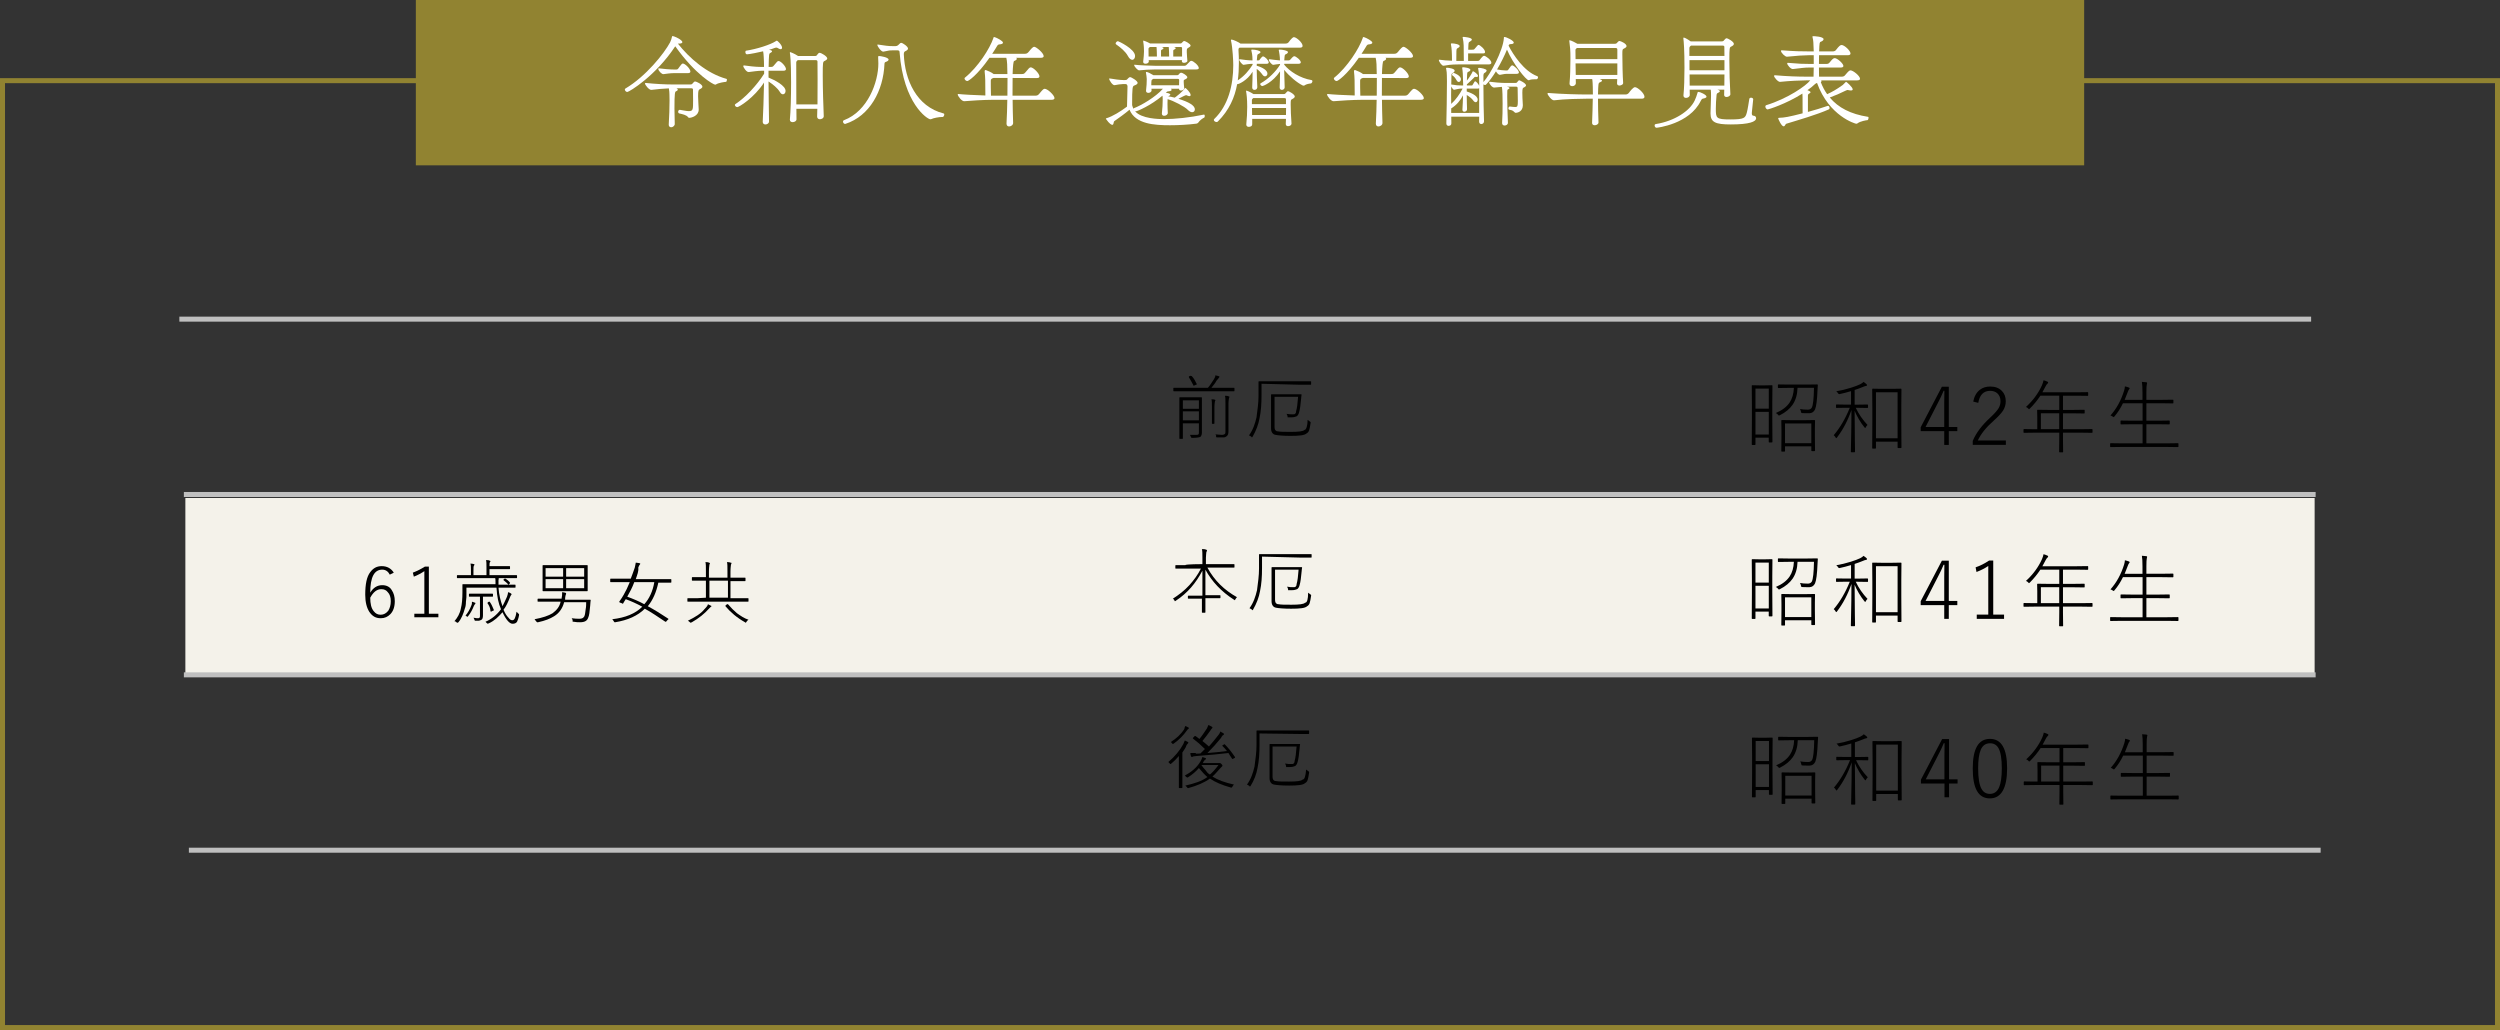 <?xml version="1.0" encoding="UTF-8"?>
<svg id="_レイヤー_1" data-name="レイヤー 1" xmlns="http://www.w3.org/2000/svg" viewBox="0 0 499 205.6">
  <rect x="0" y="0" width="499" height="205.6" fill="#333333" stroke="none"/>
  <defs>
    <style>
      .cls-1 {
        fill: #fff;
      }

      .cls-2 {
        fill: none;
        stroke: #918331;
        stroke-miterlimit: 10;
      }

      .cls-3 {
        isolation: isolate;
      }

      .cls-4 {
        fill: #bfbfbf;
      }

      .cls-5 {
        fill: #f4f2ea;
      }

      .cls-6 {
        fill: #918331;
      }
    </style>
  </defs>
  <rect class="cls-5" x="37" y="99.4" width="425" height="35"/>
  <g>
    <path d="M350.39,87.37v1.34c0,.07-.04.11-.11.11h-.52c-.07,0-.11-.04-.11-.11l.03-4.99v-2.95l-.03-3.77c0-.07.04-.11.11-.11l1.36.03h1.19l1.36-.03c.07,0,.11.04.11.11l-.03,3.28v3.16l.03,4.76c0,.07-.04.11-.11.11h-.52c-.07,0-.11-.04-.11-.11v-.84h-2.66ZM350.39,81.57h2.66v-4h-2.66v4ZM350.39,82.21v4.52h2.66v-4.52h-2.66ZM358.05,77.42h-.99l-2.08.03c-.07,0-.11-.04-.11-.11v-.5c0-.07.04-.11.11-.11l2.08.03h3.54l2.12-.03c.08,0,.12.04.12.12-.02.22-.04.54-.06.95-.08,2.06-.25,3.36-.5,3.92-.23.48-.6.74-1.09.76-.23,0-.44,0-.62,0-.31,0-.58,0-.8-.02-.13-.01-.21-.03-.23-.06-.02-.03-.04-.1-.07-.23-.04-.21-.1-.39-.2-.53.47.09,1,.13,1.6.13.34,0,.6-.14.77-.41.25-.48.39-1.8.43-3.95h-3.28c-.04,1.35-.37,2.47-.99,3.38-.57.82-1.41,1.52-2.52,2.08-.1.05-.17.08-.2.08-.04,0-.1-.06-.19-.17-.12-.15-.27-.26-.44-.34,1.28-.54,2.2-1.25,2.77-2.11.51-.77.79-1.74.84-2.91ZM356.29,89.1v.93c0,.07-.04.11-.11.11h-.52c-.07,0-.11-.04-.11-.11l.03-2.85v-1.38l-.03-1.84c0-.08.04-.12.11-.12l1.94.03h2.64l1.92-.03c.08,0,.12.04.12.12l-.03,1.63v1.52l.03,2.81c0,.08-.04.12-.12.12h-.5c-.08,0-.12-.04-.12-.12v-.83h-5.25ZM356.29,88.46h5.25v-3.94h-5.25v3.94Z"/>
    <path d="M370.18,81.85c0,1.85.02,3.85.05,5.98,0,.5.02,1.1.03,1.79,0,.33,0,.51,0,.54,0,.07-.04.11-.11.11h-.61c-.07,0-.11-.04-.11-.11,0,0,0-.45.03-1.33.06-2.56.09-4.89.09-6.99-.72,2.08-1.68,3.91-2.88,5.48-.07.09-.12.13-.16.13-.04,0-.08-.05-.13-.15-.11-.19-.23-.34-.37-.43,1.28-1.51,2.35-3.34,3.21-5.48h-.77l-1.89.03c-.06,0-.09-.04-.09-.12v-.46c0-.07.03-.11.09-.11l1.89.03h1.02v-2.69c-.82.25-1.57.44-2.23.58-.08.02-.14.02-.16.02-.06,0-.13-.07-.22-.2-.08-.13-.19-.25-.34-.37.93-.15,1.9-.39,2.91-.7.77-.24,1.38-.47,1.86-.7.3-.16.53-.31.67-.47.22.14.41.29.58.44.08.07.12.14.12.22s-.08.13-.23.15c-.12.01-.34.08-.65.22-.47.19-1,.39-1.59.58v2.93h.67l1.89-.03c.07,0,.11.04.11.11v.46c0,.08-.04.12-.11.12l-1.89-.03h-.45c.6,1.27,1.39,2.41,2.35,3.42-.15.13-.26.28-.34.45-.05.11-.09.16-.12.16s-.08-.04-.15-.12c-.8-.99-1.48-2.14-2.03-3.45ZM374.44,88.15v1.28c0,.07-.04.11-.11.11h-.53c-.07,0-.11-.04-.11-.11l.03-5.02v-2.95l-.03-3.77c0-.07.04-.11.11-.11l1.76.03h2.09l1.77-.03c.07,0,.11.04.11.11l-.03,3.38v3.28l.03,4.96c0,.08-.04.12-.11.12h-.55c-.07,0-.11-.04-.11-.12v-1.16h-4.32ZM374.44,87.48h4.32v-9.19h-4.32v9.19Z"/>
    <path d="M388.98,77.19v8.04h1.7v.83h-1.7v2.75h-.91v-2.75h-4.7v-.78l4.23-8.09h1.39ZM388.07,85.23v-4.79c0-.32.01-1.13.03-2.43h-.16c-.32.79-.67,1.53-1.05,2.24l-2.55,4.98h3.73Z"/>
    <path d="M393.85,80.17c.21-1.05.65-1.84,1.32-2.36.56-.44,1.25-.66,2.08-.66.98,0,1.75.29,2.33.88.52.53.77,1.21.77,2.06,0,.68-.18,1.31-.55,1.88-.35.53-.97,1.2-1.86,2-1.5,1.32-2.56,2.64-3.17,3.95h5.6v.88h-6.61v-.79c.66-1.58,1.82-3.13,3.46-4.63.88-.82,1.45-1.47,1.73-1.95.23-.41.35-.86.35-1.35,0-.68-.22-1.21-.65-1.59-.37-.32-.84-.48-1.41-.48-1.31,0-2.1.8-2.38,2.4l-1.01-.26Z"/>
    <path d="M411.77,78.98v2.84h2l2.24-.03c.06,0,.09.04.09.11v.52c0,.07-.03.11-.09.11l-2.24-.03h-2v3.17h3.66l2.12-.03c.08,0,.12.04.12.11v.53c0,.07-.04.11-.12.11l-2.12-.03h-3.66v1.16l.03,2.66c0,.07-.03.1-.09.1h-.59c-.08,0-.12-.03-.12-.1l.03-2.66v-1.16h-4.91l-2.12.03c-.07,0-.11-.04-.11-.11v-.53c0-.07.04-.11.11-.11l2.12.03h.52v-2.39l-.03-1.38c0-.07.04-.11.11-.11l2.26.03h2.05v-2.84h-3.77c-.6.91-1.3,1.77-2.09,2.56-.09.09-.15.14-.18.14-.03,0-.08-.05-.17-.16-.13-.13-.28-.23-.44-.29,1.41-1.29,2.47-2.73,3.19-4.32.16-.38.27-.71.32-1.01.24.06.51.15.8.29.08.03.12.08.12.17,0,.06-.04.13-.12.2-.12.09-.26.28-.41.58-.18.37-.39.76-.62,1.16h6.79l2.24-.03c.07,0,.11.04.11.11v.52c0,.07-.04.11-.11.11l-2.24-.03h-2.67ZM411.02,85.66v-3.17h-3.66v3.17h3.66Z"/>
    <path d="M424.04,79.82h3.6v-1.48c0-.98-.04-1.69-.12-2.12.29.02.58.04.89.08.1.02.16.07.16.13,0,.01-.02.1-.06.27-.06.23-.09.76-.09,1.59v1.52h3.02l2.26-.03c.07,0,.11.04.11.11v.52c0,.07-.04.11-.11.11l-2.26-.03h-3.02v3.48h2.29l2.26-.03c.07,0,.11.04.11.11v.55c0,.07-.04.11-.11.11l-2.26-.03h-2.29v3.81h4.14l2.15-.03c.07,0,.11.04.11.11v.56c0,.07-.04.11-.11.11l-2.15-.03h-9.13l-2.14.03c-.07,0-.11-.04-.11-.11v-.56c0-.07.04-.11.11-.11l2.14.03h4.23v-3.81h-2.03l-2.26.03c-.07,0-.11-.04-.11-.11v-.55c0-.07.04-.11.11-.11l2.26.03h2.03v-3.48h-3.92c-.46.96-1.02,1.84-1.7,2.64-.07.09-.13.13-.16.13-.03,0-.1-.04-.2-.12-.14-.1-.28-.17-.43-.21,1.2-1.34,2.11-2.99,2.72-4.95.1-.35.16-.64.16-.86.3.06.56.14.79.23.1.04.16.09.16.16,0,.05-.04.12-.12.21-.07.07-.15.23-.24.48-.28.72-.49,1.26-.64,1.62Z"/>
  </g>
  <g class="cls-3">
    <path d="M350.39,122.09v1.34c0,.07-.04.11-.11.11h-.52c-.07,0-.11-.04-.11-.11l.03-4.99v-2.95l-.03-3.77c0-.07.04-.11.11-.11l1.36.03h1.19l1.36-.03c.07,0,.11.04.11.11l-.03,3.28v3.16l.03,4.76c0,.07-.04.11-.11.11h-.52c-.07,0-.11-.04-.11-.11v-.84h-2.66ZM350.39,116.29h2.66v-4h-2.66v4ZM350.39,116.93v4.52h2.66v-4.52h-2.66ZM358.05,112.14h-.99l-2.08.03c-.07,0-.11-.04-.11-.11v-.5c0-.07.04-.11.11-.11l2.08.03h3.54l2.12-.03c.08,0,.12.04.12.12-.02.22-.04.54-.06.95-.08,2.06-.25,3.36-.5,3.92-.23.48-.6.74-1.09.76-.23,0-.44,0-.62,0-.31,0-.58,0-.8-.02-.13-.01-.21-.03-.23-.06-.02-.03-.04-.1-.07-.23-.04-.21-.1-.39-.2-.53.47.09,1,.13,1.6.13.34,0,.6-.14.77-.41.25-.48.39-1.8.43-3.95h-3.28c-.04,1.35-.37,2.47-.99,3.38-.57.82-1.41,1.52-2.52,2.08-.1.05-.17.08-.2.08-.04,0-.1-.06-.19-.17-.12-.15-.27-.26-.44-.34,1.28-.54,2.2-1.25,2.77-2.11.51-.77.79-1.74.84-2.91ZM356.29,123.82v.93c0,.07-.04.11-.11.11h-.52c-.07,0-.11-.04-.11-.11l.03-2.85v-1.38l-.03-1.84c0-.08.04-.12.11-.12l1.94.03h2.64l1.92-.03c.08,0,.12.04.12.12l-.03,1.63v1.52l.03,2.81c0,.08-.04.12-.12.12h-.5c-.08,0-.12-.04-.12-.12v-.83h-5.25ZM356.29,123.17h5.25v-3.94h-5.25v3.94Z"/>
    <path d="M370.18,116.57c0,1.85.02,3.85.05,5.98,0,.5.02,1.1.03,1.79,0,.33,0,.51,0,.54,0,.07-.04.11-.11.11h-.61c-.07,0-.11-.04-.11-.11,0,0,0-.45.03-1.33.06-2.56.09-4.89.09-6.99-.72,2.08-1.68,3.91-2.88,5.48-.07.09-.12.13-.16.13-.04,0-.08-.05-.13-.15-.11-.19-.23-.34-.37-.43,1.28-1.51,2.35-3.34,3.21-5.48h-.77l-1.89.03c-.06,0-.09-.04-.09-.12v-.46c0-.07.03-.11.09-.11l1.89.03h1.02v-2.69c-.82.25-1.57.44-2.23.58-.08.02-.14.02-.16.02-.06,0-.13-.07-.22-.2-.08-.13-.19-.25-.34-.37.93-.15,1.9-.39,2.91-.7.77-.24,1.38-.47,1.86-.7.3-.16.53-.31.67-.47.22.14.41.29.58.44.08.07.12.14.12.22s-.08.13-.23.15c-.12.01-.34.08-.65.22-.47.19-1,.39-1.59.58v2.93h.67l1.89-.03c.07,0,.11.04.11.11v.46c0,.08-.04.12-.11.12l-1.89-.03h-.45c.6,1.27,1.39,2.41,2.35,3.42-.15.13-.26.28-.34.45-.05.11-.09.16-.12.16s-.08-.04-.15-.12c-.8-.99-1.48-2.14-2.03-3.45ZM374.44,122.87v1.28c0,.07-.04.11-.11.11h-.53c-.07,0-.11-.04-.11-.11l.03-5.02v-2.95l-.03-3.77c0-.07.04-.11.11-.11l1.76.03h2.09l1.77-.03c.07,0,.11.04.11.11l-.03,3.38v3.28l.03,4.96c0,.08-.04.12-.11.12h-.55c-.07,0-.11-.04-.11-.12v-1.16h-4.32ZM374.44,122.2h4.32v-9.19h-4.32v9.19Z"/>
    <path d="M388.98,111.91v8.04h1.7v.83h-1.7v2.75h-.91v-2.75h-4.7v-.78l4.23-8.09h1.39ZM388.07,119.95v-4.79c0-.32.01-1.13.03-2.43h-.16c-.32.79-.67,1.53-1.05,2.24l-2.55,4.98h3.73Z"/>
    <path d="M397.85,111.89v10.78h2.16v.85h-5.45v-.85h2.3v-9.7c-.68.46-1.46.86-2.35,1.2l-.18-.93c.89-.3,1.79-.75,2.7-1.36h.82Z"/>
    <path d="M411.77,113.7v2.84h2l2.24-.03c.06,0,.09.04.09.11v.52c0,.07-.03.11-.09.11l-2.24-.03h-2v3.17h3.66l2.12-.03c.08,0,.12.04.12.11v.53c0,.07-.04.11-.12.11l-2.12-.03h-3.66v1.16l.03,2.66c0,.07-.03.1-.09.1h-.59c-.08,0-.12-.03-.12-.1l.03-2.66v-1.16h-4.91l-2.12.03c-.07,0-.11-.04-.11-.11v-.53c0-.07.04-.11.11-.11l2.12.03h.52v-2.39l-.03-1.38c0-.07.04-.11.11-.11l2.26.03h2.05v-2.84h-3.77c-.6.91-1.3,1.77-2.09,2.56-.09.09-.15.14-.18.14-.03,0-.08-.05-.17-.16-.13-.13-.28-.23-.44-.29,1.41-1.29,2.47-2.73,3.19-4.32.16-.38.27-.71.32-1.01.24.06.51.15.8.29.08.03.12.08.12.17,0,.06-.04.13-.12.2-.12.09-.26.28-.41.58-.18.37-.39.76-.62,1.16h6.79l2.24-.03c.07,0,.11.04.11.11v.52c0,.07-.04.11-.11.11l-2.24-.03h-2.67ZM411.02,120.38v-3.17h-3.66v3.17h3.66Z"/>
    <path d="M424.04,114.53h3.6v-1.48c0-.98-.04-1.69-.12-2.12.29.02.58.04.89.08.1.02.16.07.16.13,0,.01-.02.1-.06.27-.06.23-.09.76-.09,1.59v1.52h3.02l2.26-.03c.07,0,.11.04.11.11v.52c0,.07-.04.11-.11.11l-2.26-.03h-3.02v3.48h2.29l2.26-.03c.07,0,.11.04.11.11v.55c0,.07-.04.11-.11.11l-2.26-.03h-2.29v3.81h4.14l2.15-.03c.07,0,.11.04.11.11v.56c0,.07-.04.11-.11.11l-2.15-.03h-9.13l-2.14.03c-.07,0-.11-.04-.11-.11v-.56c0-.07.04-.11.11-.11l2.14.03h4.23v-3.81h-2.03l-2.26.03c-.07,0-.11-.04-.11-.11v-.55c0-.07.04-.11.11-.11l2.26.03h2.03v-3.48h-3.92c-.46.96-1.02,1.84-1.7,2.64-.07.09-.13.13-.16.13-.03,0-.1-.04-.2-.12-.14-.1-.28-.17-.43-.21,1.2-1.34,2.11-2.99,2.72-4.95.1-.35.16-.64.16-.86.3.06.56.14.79.23.1.04.16.09.16.16,0,.05-.04.12-.12.21-.07.07-.15.23-.24.48-.28.72-.49,1.26-.64,1.62Z"/>
  </g>
  <g id="_長方形_25_のコピー" data-name="長方形 25 のコピー">
    <rect class="cls-2" x=".5" y="16.1" width="498" height="189"/>
  </g>
  <g id="_長方形_26_のコピー_2" data-name="長方形 26 のコピー 2">
    <rect class="cls-6" x="83" width="333" height="33"/>
  </g>
  <g class="cls-3">
    <path class="cls-1" d="M135.3,8.7c2.26,2.86,5.76,5.96,9.7,7.04.08.02.1.1.1.18,0,.18-.1.42-.2.42-.2,0-1.48.18-1.96.5-.06.04-.12.06-.2.06-.32,0-3.9-1.96-7.96-7.66-3.88,5.9-9.2,9.12-9.58,9.12-.24,0-.48-.28-.48-.48,0-.08.02-.16.1-.2,4.1-2.42,7.76-7.02,8.94-9.24.16-.3.3-.78.36-1.06.02-.12.04-.18.1-.18.36,0,1.98.74,1.98,1.22,0,.16-.22.28-.62.28h-.28ZM139.46,21.88c0,1.24-1.44,1.64-1.88,1.64-.08,0-.16-.02-.24-.12-.28-.44-1.14-.62-1.76-.76-.14-.04-.22-.18-.22-.32,0-.2.12-.4.32-.4h.02c.68.1,1.32.26,1.78.26.86,0,.86-.32.86-2.14,0-.76,0-1.58-.02-2.14,0-.14-.04-.28-.34-.28h-2.98c.2.06.28.16.28.28s-.12.24-.34.32c-.22.1-.32.3-.32,3.48,0,.9.02,1.92.06,3.04.02.3-.32.66-.72.66-.26,0-.48-.16-.48-.5v-.04c.1-1.68.16-3.38.16-4.78,0-.44-.02-.86-.02-1.24,0-.42-.04-.72-.1-1.08,0-.04-.02-.08-.02-.12-1.1.04-2.34.16-3.48.3-.48.06-1.28-1.02-1.28-1.26,0-.08.04-.12.12-.12h.04c1.94.2,3.9.3,5.32.3h3.58c.38,0,.36-.14.58-.36.14-.12.22-.24.36-.24.26,0,1.46.58,1.46,1.04,0,.18-.16.34-.54.52-.22.14-.32.2-.32,1.42,0,.84.1,1.86.12,2.58v.06ZM134.48,14.6c-.62,0-1.44.12-2.06.2-.34.04-1.02-.68-1.02-1.04,0-.08.02-.12.1-.12h.04c.68.1,2.18.24,3.08.24h.3c.34,0,.36-.08.52-.28.16-.2.46-.66.6-.78.1-.1.18-.14.26-.14.42,0,1.5,1.02,1.5,1.6,0,.18-.12.32-.5.32h-2.82Z"/>
    <path class="cls-1" d="M152.24,24.28c.08-1.68.22-4.84.26-7.8-1.98,3.06-5,4.9-5.34,4.9-.24,0-.48-.24-.48-.42,0-.08.04-.14.1-.18,1.98-1.28,4.3-3.78,5.74-6.06v-.6h-.46c-.68,0-1.88.16-2.6.26-.46.06-1.1-.94-1.1-1.18,0-.1.04-.14.12-.14h.04c.78.12,2.34.3,3.32.3h.66c0-.74-.02-1.42-.06-1.98-.02-.48-.06-.86-.12-1.14-.64.16-2.76.6-3.22.6-.22,0-.32-.24-.32-.44,0-.14.04-.26.12-.28,2.14-.32,4.9-1.2,5.98-1.92.08-.06.14-.1.18-.1.1,0,1.04.86,1.04,1.42,0,.18-.1.3-.3.3-.12,0-.28-.06-.48-.18-.14-.1-.24-.14-.36-.14-.1,0-.2.02-.36.08-.3.12-.66.24-1.1.36.06,0,.12.02.18.04.3.06.42.16.42.26,0,.12-.16.24-.36.34-.24.14-.26.18-.32,2.78h.42c.36,0,.44-.06.62-.28.64-.78.74-.9.94-.9.48,0,1.48,1.1,1.48,1.6,0,.2-.14.34-.52.34h-2.96v1.36c1.3.52,3.4,1.62,3.4,2.68,0,.38-.24.66-.52.66-.2,0-.42-.12-.6-.44-.54-.86-1.38-1.52-2.28-2.12,0,2.6.08,5.3.1,7.98,0,.38-.38.6-.72.6-.28,0-.54-.16-.54-.52v-.04ZM163.1,23.24c.02-.3.04-.84.04-1.52h-4.18c0,.72,0,1.42.02,2.1,0,.34-.4.56-.76.56-.3,0-.56-.14-.56-.48v-.04c.16-1.54.24-4.6.24-7.38,0-4.52-.2-5.74-.24-5.9v-.08c0-.06.02-.1.08-.1.02,0,.78.26,1.56.78h3.36c.34,0,.34-.1.56-.38.1-.12.2-.26.36-.26.36,0,1.54.72,1.54,1.12,0,.16-.14.32-.52.5-.36.16-.38.28-.38,2.9s.12,6.26.2,8.1c.02.46-.48.64-.76.64-.3,0-.56-.16-.56-.52v-.04ZM163.17,20.84c.02-1.5.02-3.38.02-5s0-3.02-.02-3.52c0-.14-.04-.32-.34-.32h-3.6s-.06.06-.08.08c-.14.1-.22.22-.22.36,0,2.62,0,5.6.02,8.4h4.22Z"/>
    <path class="cls-1" d="M202.12,19.92c.02,1.54.04,3.08.1,4.6.02.42-.42.72-.8.72-.28,0-.52-.16-.52-.56v-.04c.08-1.52.14-3.14.16-4.72h-2.92c-1.62,0-4.68.18-5.64.28-.52.08-1.34-1.04-1.34-1.34,0-.06.04-.1.12-.1h.02c.78.1,3.34.24,5.38.3,0-2.96-.02-3.66-.14-4.74v-.12c0-.12.04-.22.16-.22.08,0,.16.02.26.08.28.1.88.34,1.38.72h2.74c0-1.48-.06-2.7-.2-3.16l-.02-.08h-3.36c-2.48,3.54-4.2,4.64-4.42,4.64-.26,0-.56-.28-.56-.52,0-.06.02-.12.08-.16,2.62-2.12,4.98-5.82,5.68-7.9.02-.14.04-.2.14-.2.04,0,.08,0,.14.02.46.14,1.64.76,1.64,1.1,0,.2-.3.32-.72.34-.24.02-.36.14-.48.36-.26.44-.58.96-.96,1.52h6.46c.44,0,.58-.12.8-.36.56-.68.86-1.04,1.14-1.04.38,0,1.88,1.24,1.88,1.86,0,.2-.16.34-.6.34h-4.9c.1.06.14.12.14.2,0,.16-.22.32-.54.44q-.22.12-.3,2.6h1.84c.4,0,.5-.1.7-.32.66-.8.84-1.02,1.08-1.02.52,0,1.74,1.24,1.74,1.8,0,.2-.14.34-.52.34l-4.84-.02c-.02,1.16-.02,2.34-.02,3.54h4.48c.46,0,.6-.1.82-.34.68-.82.88-1.04,1.12-1.04.58,0,1.96,1.3,1.96,1.86,0,.2-.18.34-.62.34h-7.74ZM201.08,19.1c.02-1.22.02-2.4.02-3.54h-2.8c-.36.1-.54.26-.54.52,0,.98,0,1.76.04,3.02h3.28Z"/>
    <path class="cls-1" d="M240.33,22.88c.1,0,.14.12.14.26,0,.16-.04.3-.12.34-.24.1-.88.52-1.2,1.02-.06.08-.22.16-.34.18-1.68.22-3.62.32-5.28.32-3.1,0-6.9-.22-8.08-3.1-.9.78-2.18,1.68-3.06,2.3-.14.12-.06.72-.38.72-.16,0-.58-.2-1.22-1.12-.04-.04-.06-.08-.06-.12s.04-.06.12-.08c1.18-.34,2.86-1.38,4.1-2.32.02-.92.1-3.24.1-4.04-.02-.26-.12-.46-.4-.46h-.46c-.38,0-1.28.12-1.7.22-.4.1-1.1-.98-1.1-1.26,0-.06.02-.08.08-.08h.02c.8.16,2.16.32,2.7.32h.4c.38,0,.36-.14.58-.34.1-.1.24-.24.4-.24.26,0,1.5.74,1.5,1.14,0,.18-.18.36-.68.54-.34.14-.42.32-.42,3.9.06.26.16.52.28.76,0-.08.04-.14.12-.16,1.42-.54,4.28-2.2,5.74-3.86h-2.28l.02.32c0,.32-.34.5-.64.5-.24,0-.46-.12-.46-.38v-.08c.1-.68.14-1.78.14-2.3-.02-.44-.08-.84-.16-1.26v-.08s0-.08.08-.08c.28,0,.96.38,1.42.66h4.68c.32,0,.36-.16.52-.34.1-.12.22-.16.32-.16.32,0,1.24.6,1.24.9,0,.16-.16.3-.42.42-.14.06-.3.12-.3.28v.26c0,.42.06.72.1,1.18v.02c0,.3-.34.5-.64.5-.2,0-.4-.1-.4-.36h-1.62c.1.08.14.16.14.22,0,.14-.16.24-.5.28-.28.02-.36.02-.58.22l-.06.06.58.14c.2.06.3.16.3.26s-.12.2-.32.28l-.08.06c.38.04.82.14,1.28.26.22-.16,1.56-1.14,2.02-1.88.04-.04.06-.06.1-.06.1,0,1.06.92,1.06,1.4,0,.14-.08.24-.26.24-.08,0-.22-.04-.36-.1-.14-.06-.2-.1-.28-.1-.16,0-.72.3-1.54.72,1.98.62,3.28,1.3,3.28,2.12,0,.32-.2.56-.54.56-.24,0-.56-.14-.88-.48-.6-.64-2.96-1.86-4.02-2.12,0,.26-.02.56-.02.9,0,.58.02,1.22.06,1.82.02.34-.36.6-.72.6-.24,0-.46-.12-.46-.44v-.06c.12-1.02.16-1.9.16-2.6v-.38c0-.2-.02-.36-.04-.54-2.38,2-5.04,3.12-5.32,3.12-.06,0-.12,0-.16-.02,1.28,1.52,4.72,1.58,5.8,1.58,2.14,0,5.12-.3,7.94-.9h.04ZM225.14,11.2c-.48-.92-1.52-1.76-2.36-2.34-.06-.04-.1-.12-.1-.18,0-.2.26-.46.46-.46.1,0,3.42,1.54,3.42,2.96,0,.42-.24.76-.56.76-.26,0-.58-.22-.86-.74ZM230.68,13.86c-.98,0-2.64.1-3.3.18-.28.04-1-.78-1-1.04,0-.06.02-.08.06-.08h.02c.72.1,3.4.22,4.38.22h5.46c.36,0,.46-.1.64-.3.6-.66.7-.7.84-.7.4,0,1.5.94,1.5,1.44,0,.16-.14.28-.5.28h-8.1ZM237,12.16c0,.22-.36.38-.66.38-.24,0-.44-.1-.44-.3v-.02c0-.08,0-.14.02-.22h-6.64l.02.26c0,.3-.34.46-.66.46-.24,0-.46-.1-.46-.36v-.06c.1-.96.16-1.46.16-2.04,0-1.02-.12-1.8-.16-2v-.08s0-.08.06-.08.72.24,1.32.58h6.06c.16,0,.18-.04.28-.14l.22-.22c.1-.1.16-.14.24-.14.2,0,1.28.58,1.28.92,0,.14-.14.28-.48.46-.28.16-.28.22-.28.82s.1,1.36.12,1.76v.02ZM230.92,11.28c0-.32-.02-.76-.02-.96-.02-.36-.02-.68-.06-.94h-1.32s-.06.06-.1.08c-.16.12-.18.18-.18.3,0,.5,0,.98.02,1.52h1.66ZM230.18,15.74l-.12.08c-.16.1-.22.16-.22.28-.04.2-.04.54-.04.92h5.54c.02-.32.02-.66.02-1.02,0-.12-.02-.26-.28-.26h-4.9ZM233.36,11.28c-.02-.32-.02-.76-.02-.96-.02-.36-.02-.68-.06-.94h-1.38c.28.1.34.16.34.24,0,.06-.06.14-.22.24-.16.08-.28.08-.28.3v1.12h1.62ZM235.94,9.58c0-.14-.1-.2-.22-.2h-1.38l.14.06c.1.04.2.1.2.18,0,.06-.06.14-.24.24-.14.08-.26.08-.26.3v1.12h1.76v-1.7Z"/>
    <path class="cls-1" d="M247.42,9.52c-.18.1-.22.2-.22.36v.12c.06.86.08,1.7.08,2.56,0,1.18-.06,2.34-.22,3.48,1.28-.84,2.22-1.94,2.96-3.12v-.18c-.62,0-1.36.12-1.8.2-.2.04-.88-.74-.88-1.04,0-.04.04-.08.1-.08h.02c.6.1,1.76.24,2.54.24,0-1.1-.16-1.68-.18-1.74-.04-.14-.06-.24-.06-.3,0-.1.04-.12.2-.12.68,0,1.64.24,1.64.5,0,.14-.22.3-.46.4-.2.1-.2.14-.28,1.26h.16c.36,0,.34-.04.46-.22.42-.54.54-.58.62-.58.36,0,1.14.8,1.14,1.2,0,.16-.12.28-.48.28h-1.9c0,.12-.02.24-.02.38,1.24.36,2.14.94,2.14,1.58,0,.3-.22.54-.48.54-.16,0-.36-.1-.52-.34-.3-.42-.7-.86-1.14-1.14.02,1.18.06,2.48.12,3.62,0,.02,0,.56-.58.56-.22,0-.44-.14-.44-.48v-.04c.04-1.02.08-2.1.08-3.1-1.12,1.84-2.84,2.48-2.96,2.48-.04,0-.08,0-.12-.02-.48,2.66-1.58,5.2-3.86,7.48-.06.06-.16.1-.26.1-.24,0-.54-.2-.54-.42,0-.06.04-.14.1-.2,2.78-2.68,3.78-6.74,3.78-10.74,0-.8-.12-3.4-.44-4.84-.02-.04-.02-.1-.02-.14,0-.06.02-.12.12-.12.3,0,1.46.54,1.78.8h9c.24,0,.48-.08.64-.3.2-.26.4-.56.6-.72.18-.18.3-.26.44-.26.46,0,1.72,1.08,1.72,1.74,0,.22-.16.36-.56.36h-12.02ZM256.64,24.7l.04-.98h-6.74v1.06c.02.54-.64.54-.68.54-.26,0-.5-.14-.5-.44v-.06c.12-1.2.18-2.38.18-3.48,0-1.66-.12-2.52-.22-3.1v-.06c0-.06.02-.1.06-.1.06,0,.72.24,1.42.7h6c.34,0,.34-.12.56-.34.12-.12.2-.24.34-.24.2,0,1.34.64,1.34,1.06,0,.16-.16.34-.52.52-.26.12-.3.16-.3,1.06,0,.98.06,2.5.16,3.76.04.32-.26.58-.68.58-.24,0-.46-.12-.46-.44v-.04ZM256.68,19.86c0-.14-.02-.28-.3-.28h-6.22l-.06.04c-.14.1-.22.22-.22.34v.82h6.8v-.92ZM249.9,21.56c0,.48,0,.94.02,1.4h6.76c.02-.48.02-.94.02-1.4h-6.8ZM255.42,17.42c.04-1.04.08-2.16.08-3.18-1.5,2.26-3.42,2.94-3.52,2.94-.22,0-.44-.22-.44-.4,0-.06.02-.12.1-.16,1.6-.9,3.02-2.36,3.86-3.7v-.16c-.5.04-.98.12-1.34.18-.3.04-.9-.74-.9-1,0-.08.04-.12.12-.12h.04c.52.08,1.34.18,2.06.24,0-.82-.18-1.74-.18-1.74-.04-.14-.06-.24-.06-.3,0-.1.04-.12.2-.12.52,0,1.64.2,1.64.5,0,.18-.22.34-.46.44-.2.1-.2.12-.28,1.22h.68c.36,0,.42-.04.58-.22.04-.04.48-.62.74-.62.3,0,1.3.76,1.3,1.22,0,.18-.14.3-.56.3h-2.74l-.02.16c1.04,1.32,3.2,2.72,5.44,3.08.14.02.2.1.2.22,0,.2-.18.44-.3.46-.28.02-.96.12-1.3.4-.04.02-.08.04-.14.04-.08,0-.16-.02-.2-.04-1.18-.58-2.72-1.9-3.7-3.12.02,1.12.06,2.36.1,3.44.02.4-.32.56-.56.56-.22,0-.44-.14-.44-.48v-.04Z"/>
    <path class="cls-1" d="M275.84,19.92c.02,1.54.04,3.08.1,4.6.02.42-.42.72-.8.72-.28,0-.52-.16-.52-.56v-.04c.08-1.52.14-3.14.16-4.72h-2.92c-1.62,0-4.68.18-5.64.28-.52.08-1.34-1.04-1.34-1.34,0-.06.04-.1.12-.1h.02c.78.1,3.34.24,5.38.3,0-2.96-.02-3.66-.14-4.74v-.12c0-.12.04-.22.16-.22.08,0,.16.02.26.08.28.1.88.34,1.38.72h2.74c0-1.48-.06-2.7-.2-3.16l-.02-.08h-3.36c-2.48,3.54-4.2,4.64-4.42,4.64-.26,0-.56-.28-.56-.52,0-.06.02-.12.08-.16,2.62-2.12,4.98-5.82,5.68-7.9.02-.14.04-.2.14-.2.04,0,.08,0,.14.02.46.14,1.64.76,1.64,1.1,0,.2-.3.32-.72.34-.24.02-.36.14-.48.36-.26.44-.58.96-.96,1.52h6.46c.44,0,.58-.12.8-.36.56-.68.86-1.04,1.14-1.04.38,0,1.88,1.24,1.88,1.86,0,.2-.16.34-.6.34h-4.9c.1.06.14.12.14.2,0,.16-.22.32-.54.44q-.22.12-.3,2.6h1.84c.4,0,.5-.1.7-.32.66-.8.84-1.02,1.08-1.02.52,0,1.74,1.24,1.74,1.8,0,.2-.14.34-.52.34l-4.84-.02c-.02,1.16-.02,2.34-.02,3.54h4.48c.46,0,.6-.1.82-.34.68-.82.88-1.04,1.12-1.04.58,0,1.96,1.3,1.96,1.86,0,.2-.18.34-.62.34h-7.74ZM274.8,19.1c.02-1.22.02-2.4.02-3.54h-2.8c-.36.1-.54.26-.54.52,0,.98,0,1.76.04,3.02h3.28Z"/>
    <path class="cls-1" d="M291,12.86c-1.34,0-2.04.12-2.86.26-.34.06-.94-.84-.94-1.1,0-.06.02-.1.08-.1h.04c.68.1,1.6.18,2.5.2,0-1.62-.08-2.64-.18-3.04-.02-.14-.04-.24-.04-.3,0-.1.04-.12.22-.12.44,0,1.54.18,1.54.54,0,.14-.2.32-.46.44-.16.08-.2.3-.2.54-.02.48-.02,1.46-.02,1.98h1.5c0-3.28-.02-3.54-.18-4.38-.04-.14-.06-.24-.06-.32s.04-.1.18-.1c.08,0,1.66.12,1.66.54,0,.16-.22.32-.48.46-.16.08-.2.3-.2.56-.02.28-.04.66-.04,1h.78c.32,0,.4-.02.56-.24.5-.62.62-.72.72-.72.26,0,1.3.86,1.3,1.42,0,.18-.1.28-.42.28h-2.96v1.5h1.88c.24,0,.32-.04.42-.18.14-.18.46-.6.6-.7.1-.1.18-.14.28-.14.34,0,1.46.84,1.46,1.38,0,.2-.16.34-.58.34h-6.1ZM306.57,15.82c-.92,0-1.16.08-1.34.18-.04.02-.06.02-.1.02-.52,0-3.16-3.3-4.34-6.12-.44,1.1-1.16,2.58-1.98,3.96.56.1,1.16.2,1.68.2h.28c.24,0,.26-.14.32-.2.34-.5.56-.82.74-.82.32,0,1.34.92,1.34,1.42,0,.16-.12.28-.48.28h-1.9c-.6,0-.82.12-1.4.2h-.02c-.26,0-.6-.38-.78-.7-.64,1.04-1.32,1.98-2,2.66-.04.04-.1.06-.16.06-.12,0-.24-.04-.34-.12,0,2.38.06,6.22.12,7.36v.02c0,.34-.28.54-.54.54-.24,0-.44-.16-.44-.5,0-.22.02-.56.02-.98h-5.58c0,.58.02,1.02.02,1.3.02.54-.52.54-.56.54-.22,0-.44-.14-.44-.48v-.04c.04-1.34.12-5.98.12-8.34,0-.54-.02-.96-.02-1.2,0-.42-.04-.84-.1-1.12-.04-.14-.06-.24-.06-.3,0-.1.04-.12.2-.12.28,0,1.52.16,1.52.58,0,.2-.2.38-.42.48-.16.08-.22.2-.22.42-.02.3-.04,1-.04,1.86.92.16,1.42.2,2.16.2h.22c-.06-2.54-.08-2.66-.18-3.38,0-.04-.02-.08-.02-.1,0-.12.06-.16.18-.16.14,0,1.46.12,1.46.52,0,.14-.14.3-.44.4-.14.04-.2.16-.22.64l-.04,1.1c.44-.54.9-1.26,1.12-1.74.02-.08.06-.12.1-.12.16,0,1,.58,1,.94,0,.12-.12.2-.3.2-.06,0-.12,0-.2-.02h-.06c-.12,0-.18.08-.26.18-.34.34-.86.84-1.34,1.26l-.06.04v.24h.94c.14,0,.18-.06.24-.18.32-.58.4-.66.48-.66.14,0,.58.42.8.9,0-2.16-.06-2.56-.16-3.14-.04-.14-.06-.24-.06-.3,0-.1.04-.14.2-.14.36,0,1.5.22,1.5.52,0,.18-.18.38-.42.5-.16.1-.2.22-.22.44v1.38c1.38-1.56,3.92-6.3,4.08-8.76,0-.16,0-.24.1-.24.46,0,1.88.74,1.88,1.12,0,.2-.26.3-.6.3-.2,0-.32.02-.44.3.88,1.78,3.1,5.14,5.72,6.1.12.04.16.14.16.24,0,.18-.16.38-.32.38h-.1ZM291.72,17.68c-.44,0-.92.12-1.48.24h-.02c-.14,0-.42-.36-.56-.68,0,.52-.02,1.1-.02,1.68s.02,1.22.02,1.82c.92-.82,1.74-2.02,2.28-3.06h-.22ZM295.24,17.6c-.04.06-.14.08-.26.08h-2.22v.58c.62.2,2.18.76,2.18,1.62,0,.3-.16.52-.38.52-.16,0-.34-.1-.52-.36-.24-.36-.78-.78-1.28-1.08.02.98.02,1.98.06,2.84.02.3-.28.5-.54.5-.2,0-.38-.12-.38-.38v-.06c.06-.9.1-1.88.12-2.84-.48.96-1.28,1.96-2.36,2.62v.9h5.58v-4.94ZM290.72,16c-.28-.5-.5-.74-.84-.96-.04-.04-.06-.08-.06-.12,0-.16.18-.38.32-.38.04,0,1.46.5,1.46,1.28,0,.3-.2.54-.42.54-.16,0-.32-.1-.46-.36ZM299.82,24.52c.08-1.16.1-2.54.1-3.84,0-1.04-.02-2.78-.14-3.32v-.02l-1.54.14c-.38.04-1-.74-1-1.04,0-.08.02-.12.1-.12h.04c.66.1,2.24.24,3.16.24h1.92c.34,0,.32-.14.52-.34.1-.12.16-.2.26-.2s1.36.6,1.36,1.02c0,.14-.14.28-.46.44-.18.08-.28.14-.28,1.04,0,.64.04,1.48.08,2.12.02.12.02.22.02.36,0,1.26-1.04,1.52-1.44,1.52-.06,0-.12-.02-.2-.1-.28-.24-.32-.4-1.06-.52-.12-.02-.18-.12-.18-.24,0-.2.12-.4.26-.4h.02c.5.06.84.1,1.06.1.48,0,.54-.16.54-1.2,0-.78-.04-1.92-.04-2.6-.02-.12-.04-.26-.3-.26h-1.86c.48.1.54.22.54.28,0,.08-.12.16-.26.24-.18.1-.18.16-.18.3-.02.32-.02.7-.02,1.14,0,1.62.08,3.88.14,5.22.02.34-.3.58-.66.58-.26,0-.5-.16-.5-.48v-.06Z"/>
    <path class="cls-1" d="M318.96,19.7c0,1.46.04,3.1.1,4.72v.02c0,.34-.4.56-.76.56-.28,0-.52-.14-.52-.46v-.02c.06-1.48.12-3.28.14-4.82h-1.34c-.9,0-4.38.06-6.38.32-.5.06-1.32-1.1-1.32-1.34,0-.08.04-.12.14-.12h.04c2.7.22,6.08.3,7.64.3h1.24c0-.8-.02-2.26-.1-2.88l-.04-.2h-3.28l.02.8c0,.4-.38.62-.72.62-.28,0-.54-.16-.54-.5v-.08c.12-1.18.18-3.24.18-4.9,0-1.82-.06-2.18-.22-3.5,0-.04-.02-.06-.02-.08,0-.06.04-.1.1-.1.26,0,1.3.56,1.52.7h7.46c.38,0,.38-.12.6-.34.12-.12.2-.22.34-.22.22,0,1.42.52,1.42,1.02,0,.16-.14.32-.52.5-.3.14-.32.18-.32,1.14,0,1.36.06,4.46.16,5.7.04.4-.6.54-.72.54-.26,0-.5-.14-.5-.42v-.02l.04-.86h-3.5l.08.04c.26.08.38.18.38.28,0,.12-.18.26-.5.38-.22.08-.24.26-.3,2.38h5.52c.26,0,.48-.12.66-.34.12-.18.82-1.12,1.2-1.12.52,0,1.9,1.22,1.9,1.92,0,.22-.16.38-.56.38h-8.72ZM322.82,9.88c-.02-.14-.04-.3-.32-.3h-7.74s-.04.04-.06.04c-.14.1-.24.24-.24.36,0,.5.02,1.14.02,1.82h8.34v-1.92ZM322.82,12.66h-8.34l.04,2.3h8.3v-2.3Z"/>
    <path class="cls-1" d="M340.12,19.64c-.32.08-.4,0-.66.52-2.28,4.62-8.7,5.34-8.82,5.34-.22,0-.38-.24-.38-.46,0-.14.08-.26.24-.28,3.7-.58,6.78-2.6,7.76-4.7.28-.64.36-.84.54-1.46.02-.12.04-.26.22-.26.28,0,1.6.56,1.6.96,0,.14-.18.26-.5.34ZM341.42,22.56c0-.9.1-2.22.1-3.28v-.26c0-.4,0-.74-.04-1,0-.04,0-.08-.02-.12h-4.2l.02,1.04c0,.38-.4.6-.74.6-.28,0-.52-.14-.52-.46v-.08c.14-1.34.2-3.42.2-5.46,0-3.64-.14-5.24-.22-5.86v-.1s0-.08.06-.08c.16,0,.58.18,1.4.76h6.18c.4,0,.4-.16.62-.38.14-.14.22-.24.36-.24.28,0,1.46.68,1.46,1.12,0,.18-.16.36-.54.54-.32.16-.36.22-.36,2.74,0,2.08.08,4.92.2,6.76.02.3-.38.56-.76.56-.26,0-.48-.12-.48-.42v-.04c0-.24.02-.58.02-1h-1.34l.02.02c.32.08.44.18.44.28,0,.14-.18.26-.4.36-.18.06-.24.22-.26.46-.08.84-.14,1.76-.14,2.66,0,1.9.04,2.16,2.88,2.16s3-.3,3.3-1.34c.2-.72.38-2.04.5-2.74.02-.18.18-.26.36-.26.2,0,.42.12.42.32,0,.18-.1,1.12-.26,2.5-.02.1-.02.2-.02.28,0,.38.12.48.34.5.34.02.52.22.52.5,0,.68-1.3,1.24-5.06,1.24-3.08,0-4.04-.44-4.04-2.2v-.08ZM337.52,9.1l-.06.06c-.22.16-.26.3-.26.5v1.5h7c0-.8,0-1.44-.02-1.78,0-.14-.04-.28-.34-.28h-6.32ZM344.2,12h-6.98v2.02h6.98v-2.02ZM337.24,14.86c0,.74,0,1.48.02,2.22h6.92c0-.66,0-1.42.02-2.22h-6.96Z"/>
    <path class="cls-1" d="M363.52,16.04s.04.1.04.16c0,.08-.04.16-.12.22.34.88.76,1.68,1.26,2.38.96-.44,1.8-.9,3.12-1.84.16-.14.34-.34.5-.5.08-.08.12-.14.16-.14.06,0,1.32,1.06,1.32,1.52,0,.16-.16.22-.38.22-.1,0-.22-.02-.34-.04-.12-.02-.18-.06-.26-.06s-.2.02-.4.12c-1.18.58-2.1.98-3.2,1.38,1.7,2.04,4.18,3.32,7.64,3.86.08,0,.1.08.1.18,0,.2-.1.46-.2.48-.2,0-1.48.22-2,.64-.08.04-.16.08-.26.08-.16,0-5.42-1.5-7.82-8.14-.12.02-.22.08-.38.2-.46.44-.98.86-1.54,1.24.18.06.34.14.46.22.1.06.16.12.16.18,0,.1-.1.2-.3.3-.14.08-.22.18-.22.38v3.26c1.4-.38,2.78-.8,3.92-1.2.04-.02.06-.02.1-.02.18,0,.3.24.3.44,0,.12-.04.22-.12.26-2.3,1.04-6.04,2.12-8.52,2.88-.18.06-.26.52-.52.52-.46,0-1.1-1.52-1.1-1.6,0-.06.04-.08.14-.1,1.16-.04,1.92-.18,4.74-.9,0-3.58-.02-3.8-.04-3.94-3.34,2.12-6.8,3.16-6.92,3.16-.28,0-.48-.34-.48-.58,0-.12.06-.22.16-.26,4.32-1.32,8-3.9,8.8-4.96h-.86c-.88,0-3.34.1-5.16.3-.4.04-1.2-.9-1.2-1.18,0-.1.04-.14.16-.14h.02c2.54.22,4.64.28,6.2.28h1.5l.04-1.82h-.94c-.88,0-1.48.1-3.22.3-.44.04-1.14-.84-1.14-1.12,0-.08.04-.12.14-.12h.02c2.44.2,2.82.22,4.32.22h.82v-1.74h-.96c-.88,0-2.54.1-4.38.3-.36.04-1.2-.8-1.2-1.16,0-.08.04-.12.14-.12h.04c2.56.2,3.98.22,5.52.22h.84c-.06-1.76-.08-2.16-.2-2.64-.04-.12-.06-.22-.06-.28,0-.1.04-.12.22-.12.02,0,2,.06,2,.6,0,.2-.22.4-.58.52-.2.1-.24.12-.3,1.92h2.7c.24,0,.48-.06.64-.26.66-.86.9-1.02,1.14-1.02.56,0,1.78,1.14,1.78,1.7,0,.2-.16.34-.56.34h-5.72c-.02.54-.02,1.12-.02,1.74h1.5c.22,0,.46-.06.62-.28.52-.64.74-.88,1.02-.88.54,0,1.74,1.1,1.74,1.56,0,.2-.16.32-.56.32h-4.32c0,.62,0,1.24.02,1.82h4.54c.26,0,.5-.08.66-.3.72-.86.88-.96,1.08-.96.52,0,1.9,1.12,1.9,1.68,0,.2-.18.32-.58.32h-7.16Z"/>
    <path class="cls-1" d="M175.28,11.38c0-.14.02-.2.18-.2.26,0,1.9.26,1.9.72,0,.16-.18.34-.56.46-.14.06-.26.1-.26.4-.22,5.34-2.94,10.4-7.78,11.96-.02,0-.06.02-.08.02-.24,0-.42-.26-.42-.48,0-.12.06-.22.18-.26,4.78-1.8,6.88-7.64,6.88-11.32,0-.38-.02-.78-.04-1.14v-.16ZM188.02,23.35c-.56,0-1.7.2-2.12.42-.04.02-.12.04-.2.04-.58,0-5.36-3.1-6.14-13.34v-.02c0-.2-.06-.4-.38-.4h-.66c-1.14,0-.9,0-2.2.26-.4.06-1.2-1.04-1.2-1.34,0-.06.02-.08.08-.08h.02c1.54.22,1.94.32,3.12.32h.38c.42,0,.6-.24.86-.5.12-.1.18-.16.28-.16.32,0,1.38.74,1.38,1.14,0,.18-.16.36-.56.54-.14.08-.28.16-.28.62.2,5.06,2.5,10.42,7.96,11.8.08.02.12.1.12.2,0,.2-.18.52-.32.5h-.14Z"/>
  </g>
  <g>
    <path d="M78.6,114.3l-.8.4c-.3-.6-.8-1-1.5-1-1.6,0-2.4,1.5-2.4,4.6.6-1,1.4-1.5,2.4-1.5.8,0,1.5.3,1.9,1,.4.6.6,1.3.6,2.2,0,1.1-.3,2-.9,2.6-.5.5-1.1.8-1.9.8-1,0-1.7-.4-2.3-1.3-.5-.8-.8-1.9-.8-3.4,0-2.1.3-3.6,1-4.5.6-.8,1.3-1.2,2.3-1.2,1.1,0,1.9.5,2.4,1.3ZM73.9,119.3c0,1.2.2,2.1.7,2.7.4.5.8.7,1.4.7s1.1-.3,1.5-.8c.3-.5.5-1.1.5-1.9s-.2-1.4-.6-1.8c-.3-.4-.7-.6-1.3-.6-.9,0-1.6.6-2.2,1.7Z"/>
    <path d="M85.6,113.1v9.4h1.9v.7h-4.8v-.7h2v-8.5c-.6.4-1.3.8-2.1,1.1l-.2-.8c.8-.3,1.6-.7,2.4-1.2h.8Z"/>
    <path d="M100.3,121c.3-.6.6-1.2.9-1.9.1-.3.2-.6.2-.9.3.1.4.1.5.2s.2.1.2.2,0,.1-.1.2-.1.2-.2.4c-.4,1-.8,1.9-1.3,2.5.3.7.6,1.2,1,1.6.3.4.5.5.8.5.2,0,.4-.2.5-.5.1-.2.2-.6.3-1.2l.3.3.2.2v.2c-.1.6-.3,1.1-.4,1.3-.2.3-.5.4-.9.4-.6,0-1.3-.8-2-2.3-.8.9-1.6,1.7-2.7,2.2-.1,0-.2.1-.2.1,0,0-.1,0-.2-.1l-.3-.3c1.2-.5,2.3-1.4,3.1-2.5-.5-1.1-.8-2.5-.9-4.3h-6v1.3c0,.4,0,.9-.1,1.5,0,.6-.1,1.1-.2,1.3-.3,1.1-.7,2.1-1.3,2.8q-.1.1-.2.1s-.1,0-.2-.1-.2-.2-.4-.2c.6-.7,1.1-1.5,1.3-2.6.2-.8.3-1.8.3-3.2v-1.5q0-.1.1-.1h6.5v-.5c0-.3,0-.6-.1-.8.2,0,.4,0,.6.1.1,0,.2.1.2.1,0,0,0,.1-.1.2v1h3.3q.1,0,.1.1v.4q0,.1-.1.1h-3.3c.1,1.4.4,2.6.8,3.7ZM97.1,114.8v-1.5c0-.8,0-1.2-.1-1.5.3,0,.6,0,.7.1.1,0,.2.1.2.1q0,.1-.1.2c-.1.1-.1.4-.1.8h4q.1,0,.1.1v.4q0,.1-.1.1h-4v1.2h5.4q.1,0,.1.1v.4q0,.1-.1.1h-11.8q-.1,0-.1-.1v-.4q0-.1.1-.1h2.7v-.8c0-.7,0-1.2-.1-1.5.2,0,.4,0,.7.1.1,0,.1.1.1.1q0,.1-.1.2c-.1.1-.1.5-.1,1.1v.8h2.6ZM92.9,122.9c.5-.6.9-1.3,1.2-2.1.1-.2.1-.4.1-.7.3.1.4.1.6.2.1,0,.1.1.1.1q0,.1-.1.2s-.1.1-.2.3c-.3.8-.7,1.5-1.1,2-.1.1-.1.2-.2.2,0,0-.1,0-.2-.1,0-.1-.1-.1-.2-.1ZM95.8,119.1h-2.1q-.1,0-.1-.1v-.4q0-.1.1-.1h4.6q.1,0,.1.1v.4q0,.1-.1.1h-1.9v3.7c0,.5-.1.8-.3.9-.1.1-.3.1-.5.2h-.8s-.1-.1-.1-.2c-.1-.2-.1-.3-.2-.4.3,0,.5.1.7.1.3,0,.4,0,.5-.1s.1-.2.1-.4v-3.8h0ZM97.3,120.4q0-.1,0,0,0-.1.1-.2l.2-.1h.1s.1,0,.1.1c.3.4.5.9.8,1.6h0s-.1.1-.2.1l-.2.1c-.1,0-.1.1-.2.1l-.1-.1c0-.6-.3-1.2-.6-1.6ZM100.9,115.5c.3.2.6.4.9.8v.1s0,.1-.1.1l-.1.1-.1.1s-.1,0-.1-.1c-.2-.2-.5-.5-.9-.8v-.1s0-.1.1-.1l.1-.1h.2q-.1,0,0,0Z"/>
    <path d="M112.6,120.2c-.3,1.2-1,2.2-2,2.8-.8.5-1.8.9-3.2,1.2h-.2l-.2-.2c-.1-.1-.2-.3-.3-.4,1.6-.3,2.8-.7,3.6-1.2.8-.6,1.4-1.3,1.6-2.3h-4.5q-.1,0-.1-.1v-.4q0-.1.1-.1h4.7v-.1c.1-.4.1-.7.1-.9v-.3c.3,0,.5.1.6.1s.2.1.2.2c0,0,0,.1-.1.3,0,.1-.1.3-.1.7v.2h5q.1,0,.1.1h0c0,.2-.1.6-.1,1.1-.1,1.2-.2,2-.4,2.4-.2.6-.7.9-1.6.9-.4,0-.8,0-1.3-.1h-.2v-.2c0-.2-.1-.4-.2-.5.6.1,1.2.1,1.6.1.3,0,.6-.1.7-.2s.3-.3.3-.5c.1-.2.1-.6.2-1.2.1-.5.1-1,.1-1.4h-4.4ZM110.4,118h-2q-.1,0-.1-.1v-5q0-.1.1-.1h8.8q.1,0,.1.1v5q0,.1-.1.1h-6.8ZM112.4,115.1v-1.7h-3.5v1.7h3.5ZM112.4,115.6h-3.5v1.8h3.5v-1.8ZM113,115.1h3.6v-1.7h-3.6v1.7ZM113,115.6v1.8h3.6v-1.8h-3.6Z"/>
    <path d="M126.9,115.6h7q.1,0,.1.1v.5q0,.1-.1.1h-2.5c-.4,1.9-1.1,3.5-2.1,4.7,1.3.7,2.6,1.5,4.1,2.5v.1s0,.1-.1.1l-.2.2c-.1.1-.1.2-.2.2h-.1c-1.5-1-2.8-1.9-4.1-2.6-1.4,1.4-3.4,2.3-5.9,2.7h-.1c-.1,0-.1-.1-.2-.2-.1-.2-.2-.3-.3-.4,2.6-.3,4.6-1.1,6-2.5-1.1-.6-2.2-1.1-3.3-1.5-.1.2-.3.4-.5.8,0,.1-.1.1-.1.1,0,0-.1,0-.2-.1l-.3-.1c-.1-.1-.2-.1-.2-.1v-.1c.4-.6.7-1,.9-1.4.4-.7.8-1.5,1.2-2.5h-3.8q-.1,0-.1-.1v-.5q0-.1.1-.1h4c.3-.7.5-1.4.8-2.2.1-.3.1-.6.2-1,.3,0,.5.1.7.1.1,0,.2.1.2.1q0,.1-.1.2c-.1.1-.2.3-.3.6.1.7-.2,1.4-.5,2.3ZM126.6,116.2c-.4,1.1-.9,2-1.4,2.9,1.1.4,2.3.9,3.4,1.5,1-1.1,1.7-2.6,2-4.4h-4Z"/>
    <path d="M140.9,119.3v-3.4h-2.7q-.1,0-.1-.1v-.5q0-.1.1-.1h2.7v-1.2c0-.9,0-1.5-.1-1.8.3,0,.5,0,.7.1.1,0,.2.1.2.1q0,.1-.1.3c0,.1-.1.6-.1,1.4v1.2h3.7v-1.3c0-.9,0-1.5-.1-1.8.2,0,.5,0,.7.1.1,0,.2,0,.2.1s0,.1-.1.3c0,.1-.1.6-.1,1.4v1.2h2.9q.1,0,.1.1v.5q0,.1-.1.1h-2.9v3.4h3.5q.1,0,.1.1v.5q0,.1-.1.1h-12q-.1,0-.1-.1v-.5q0-.1.1-.1h1.9l1.7-.1h0ZM141.3,120.6l.6.3c.1,0,.1.1.1.1,0,.1-.1.1-.2.2-.1.1-.2.2-.3.3-.9,1-2,1.9-3.4,2.7-.1,0-.2.1-.2.1,0,0-.1,0-.2-.1-.1-.1-.2-.2-.4-.3,1.4-.7,2.6-1.4,3.3-2.3.5-.5.7-.8.7-1ZM141.6,115.9v3.4h3.7v-3.4h-3.7ZM149.4,123.7c-.2.1-.3.3-.4.4-.1.1-.1.2-.1.2,0,0-.1,0-.2-.1-1.6-.9-2.9-2-3.9-3.2v-.1s0-.1.1-.1l.2-.2h.2c.6.7,1.2,1.3,1.8,1.8.7.5,1.4,1,2.3,1.3Z"/>
  </g>
  <g>
    <path d="M241.8,77.4h4.5q.1,0,.1.1v.5q0,.1-.1.1h-12q-.1,0-.1-.1v-.5q0-.1.1-.1h6.8c.4-.4.7-1,1.2-1.7.1-.2.3-.5.3-.8.2.1.5.1.7.2.1,0,.1.1.1.1,0,0,0,.1-.1.2s-.2.3-.5.6c-.2.4-.5.8-1,1.4ZM239.3,84.5h-3.2v3q0,.1-.1.1h-.5q-.1,0-.1-.1v-8.1q0-.1.1-.1h4.3q.1,0,.1.1v6.9c0,.4-.1.7-.3.9-.2.1-.8.2-1.6.2h-.2s0-.1-.1-.2c-.1-.2-.1-.3-.2-.4h1.1c.3,0,.5,0,.6-.1s.1-.2.1-.4v-1.8h0ZM239.3,81.6v-1.7h-3.2v1.7h3.2ZM239.3,83.9v-1.8h-3.2v1.8h3.2ZM237.9,75.1c.4.4.7,1,1,1.6h0s-.1.1-.2.1l-.2.1c-.1,0-.2.1-.2.1,0,0-.1,0-.1-.1-.3-.6-.6-1.1-.9-1.6v-.1s0-.1.1-.1l.2-.1c.2.1.2,0,.3.1-.1-.1,0,0,0,0ZM241.8,79.7c.3,0,.5,0,.7.1.1,0,.1.1.1.1l-.1.2c0,.1-.1.5-.1,1.2v3.2q0,.1-.1.1h-.3q-.1,0-.1-.1v-3.2c0-.8,0-1.3-.1-1.6ZM242.6,86.7c.4,0,.8.1,1.3.1.3,0,.5-.1.6-.2s.1-.3.1-.6v-5.4c0-.8,0-1.3-.1-1.6.3,0,.5,0,.7.1.1,0,.2.1.2.1,0,0,0,.1-.1.3,0,.1-.1.5-.1,1.1v5.5c0,.5-.1.8-.4,1-.1.1-.3.2-.5.2h-1.5s0-.1-.1-.2c.1-.1,0-.3-.1-.4Z"/>
    <path d="M251.8,76.6v2.3c0,1.7-.1,3.2-.4,4.6-.2,1.2-.7,2.5-1.4,3.7l-.1.1s-.1,0-.1-.1c-.1-.1-.3-.2-.5-.3.8-1.1,1.2-2.3,1.5-3.6.2-1.5.4-2.9.4-4.3v-2.8q0-.1.1-.1h10.3q.1,0,.1.1v.5q0,.1-.1.1h-2l-7.8-.2h0ZM261,83.8c.1.1.3.2.4.3.1.1.2.1.2.2v.1c-.1.7-.2,1.2-.3,1.5-.1.3-.3.5-.5.6-.4.4-1.5.5-3.2.5-1.5,0-2.5-.1-3-.2-.6-.1-.9-.6-.9-1.3v-6.7q0-.1.1-.1h5.9q.1,0,.1.1h0c0,.1-.1.4-.1.8-.1,1.1-.2,2-.4,2.7-.1.4-.3.7-.5.8-.2.1-.6.2-1,.2h-.8v-.2c0-.1-.1-.3-.2-.5.5.1.9.1,1.2.1s.4,0,.5-.1.2-.2.2-.5c.2-.7.3-1.6.4-2.9h-4.7v6c0,.4.1.6.2.7.1.1.2.2.5.2.5.1,1.3.1,2.6.1,1.5,0,2.4-.1,2.7-.4.3,0,.6-.8.6-2Z"/>
  </g>
  <g>
    <path d="M240,112.6v-1.3c0-.8,0-1.3-.1-1.7.3,0,.6,0,.8.1.1,0,.2.1.2.1v.2q0,.1-.1.1c0,.2-.1.6-.1,1.2v1.3h5.6q.1,0,.1.1v.5q0,.1-.1.1h-5.3c1.4,2.6,3.4,4.5,5.9,5.9-.1.1-.2.2-.3.4-.1.1-.1.2-.1.2,0,0-.1,0-.2-.1-2.5-1.6-4.4-3.6-5.7-6v5.1h2.9q.1,0,.1.1v.4q0,.1-.1.1h-2.9v2.8q0,.1-.1.1h-.5q-.1,0-.1-.1v-2.7h-2.7q-.1,0-.1-.1v-.4q0-.1.1-.1h2.8v-5c-1.3,2.5-3,4.5-5.3,6q-.1.1-.2.1s-.1-.1-.1-.2c-.1-.1-.2-.3-.3-.3,1.1-.7,2.3-1.6,3.3-2.7.9-1,1.7-2.1,2.3-3.3h-5q-.1,0-.1-.1v-.5q0-.1.1-.1h1.9c0-.2,3.4-.2,3.4-.2Z"/>
    <path d="M251.9,111.1v2.3c0,1.7-.1,3.2-.4,4.6-.2,1.2-.7,2.5-1.4,3.7l-.1.1s-.1,0-.1-.1c-.1-.1-.3-.2-.5-.3.8-1.1,1.2-2.3,1.5-3.6.2-1.5.4-2.9.4-4.3v-2.8q0-.1.1-.1h10.3q.1,0,.1.1v.5q0,.1-.1.1h-2l-7.8-.2h0ZM261.1,118.3c.1.1.3.2.4.3.1.1.2.1.2.2v.1c-.1.7-.2,1.2-.3,1.5-.1.3-.3.5-.5.6-.4.4-1.5.5-3.2.5-1.5,0-2.5-.1-3-.2-.6-.1-.9-.6-.9-1.3v-6.7q0-.1.1-.1h5.9q.1,0,.1.1h0c0,.1-.1.4-.1.8-.1,1.1-.2,2-.4,2.7-.1.4-.3.7-.5.8-.2.1-.6.2-1,.2h-.8v-.2c0-.1-.1-.3-.2-.5.5.1.9.1,1.2.1s.4,0,.5-.1.2-.2.2-.5c.2-.7.3-1.6.4-2.9h-4.7v6c0,.4.1.6.2.7.1.1.2.2.5.2.5.1,1.3.1,2.6.1,1.5,0,2.4-.1,2.7-.4.4,0,.6-.7.6-2Z"/>
  </g>
  <g>
    <path d="M236,150.2v7q0,.1-.1.1h-.5q-.1,0-.1-.1v-6.3c-.5.6-1,1.1-1.5,1.5-.1.1-.2.1-.2.1,0,0-.1,0-.1-.1l-.3-.3c1.3-1.1,2.3-2.3,3-3.6.1-.3.2-.5.3-.7.2.1.4.2.6.3l.1.1q0,.1-.1.2c-.1.1-.2.2-.3.4-.1.4-.4.8-.8,1.4ZM236.6,144.9c.2.1.4.2.6.3l.1.1q0,.1-.1.2c-.1,0-.2.2-.3.3-.7,1-1.6,1.9-2.6,2.6-.1.1-.2.1-.2.1,0,0-.1,0-.1-.1l-.3-.3c1.1-.7,2-1.5,2.7-2.6,0-.2.1-.4.2-.6ZM242,155c1.1.7,2.5,1.2,4.3,1.6-.1.1-.2.2-.3.4-.1.1-.1.2-.2.2h-.1c-1.8-.5-3.2-1.1-4.2-1.8-1.1.8-2.5,1.4-4.3,1.9h-.1c-.1,0-.1-.1-.2-.2l-.3-.3c1.8-.4,3.3-.9,4.4-1.7-.6-.5-1.1-1.1-1.7-1.8-.6.7-1.3,1.3-2.1,1.8q-.1.1-.2.1s-.1-.1-.2-.1l-.3-.3c1.3-.7,2.4-1.6,3.1-2.8.2-.3.3-.6.4-.9.2.1.4.1.6.2.1,0,.1.1.1.2,0,0,0,.1-.1.1s-.1.1-.3.3c0,0-.1.1-.1.2-.1.1-.1.2-.1.2h3.4c.1,0,.2.1.3.2.1.1.2.2.2.3s0,.1-.1.2l-.3.3c-.5.5-1,1.2-1.6,1.7ZM239.6,150.4l.9-.9c-.8-.8-1.6-1.5-2.4-2.1v-.1s0-.1.1-.1l.2-.2c0-.1.1-.1.1-.1h.1c.2.1.4.3.8.6.6-.7,1-1.4,1.5-2.1.1-.2.2-.5.3-.7.2.1.4.2.6.3.1.1.2.1.2.2s0,.1-.1.2c-.1.1-.2.2-.3.4-.5.7-1,1.4-1.6,2.1.3.2.7.6,1.3,1.1.6-.7,1.3-1.5,1.9-2.3.2-.2.3-.5.4-.7.1.1.3.2.5.3.1.1.2.1.2.2s0,.1-.1.2c-.1,0-.3.2-.5.6-.8,1-1.7,2-2.7,3,1.2-.1,2.5-.2,3.9-.4-.3-.4-.6-.7-.9-1v-.1s0-.1.1-.1l.2-.1c.1,0,.1-.1.1-.1h0c.8.8,1.5,1.7,2.1,2.6v.1s0,.1-.1.1l-.2.1q-.1.1-.2.1l-.1-.1c-.3-.4-.5-.8-.7-1.1-1.6.2-3.8.4-6.4.6-.3,0-.6.1-.7.1-.1.1-.2.1-.2.1-.1,0-.1-.1-.2-.2-.1-.3-.1-.5-.1-.6h1.1c-.2.2.2.1.9.1ZM241.5,154.6c.6-.5,1.2-1.2,1.7-1.9h-3.4c.2.3.5.7.8,1,.2.3.5.7.9.9Z"/>
    <path d="M251.4,146.4v2.3c0,1.7-.1,3.2-.4,4.6-.2,1.2-.7,2.5-1.4,3.6l-.1.1s-.1,0-.1-.1c-.1-.1-.3-.2-.5-.3.8-1.1,1.2-2.3,1.5-3.6.2-1.5.4-2.9.4-4.3v-2.8q0-.1.1-.1h10.3q.1,0,.1.1v.5q0,.1-.1.1h-2l-7.8-.1h0ZM260.7,153.6c.1.1.3.2.4.3s.2.1.2.2v.1c-.1.7-.2,1.2-.3,1.5-.1.3-.3.5-.5.6-.4.4-1.5.5-3.2.5-1.5,0-2.5-.1-3-.2-.6-.1-.9-.6-.9-1.3v-6.7q0-.1.1-.1h5.9q.1,0,.1.1h0c0,.1-.1.4-.1.8-.1,1.1-.2,2-.4,2.7-.1.4-.3.7-.5.8s-.6.2-1,.2h-.8v-.2c0-.1-.1-.3-.2-.5.5.1.9.1,1.2.1s.4,0,.5-.1.2-.2.2-.5c.2-.7.3-1.6.4-2.9h-4.8v6c0,.4.1.6.2.7s.2.2.5.2c.5.1,1.3.1,2.6.1,1.5,0,2.4-.1,2.7-.4.4,0,.6-.7.7-2Z"/>
  </g>
  <g id="_シェイプ_1_のコピー_6" data-name="シェイプ 1 のコピー 6">
    <rect class="cls-4" x="37.7" y="169.2" width="425.5" height="1"/>
  </g>
  <g id="_シェイプ_1_のコピー_11" data-name="シェイプ 1 のコピー 11">
    <rect class="cls-4" x="36.7" y="134.2" width="425.5" height="1"/>
  </g>
  <g id="_シェイプ_1_のコピー_12" data-name="シェイプ 1 のコピー 12">
    <rect class="cls-4" x="36.7" y="98.2" width="425.5" height="1"/>
  </g>
  <g id="_シェイプ_1_のコピー_13" data-name="シェイプ 1 のコピー 13">
    <rect class="cls-4" x="35.8" y="63.2" width="425.5" height="1"/>
  </g>
  <g class="cls-3">
    <path d="M350.43,157.7v1.34c0,.07-.04.11-.11.11h-.52c-.07,0-.11-.04-.11-.11l.03-4.99v-2.95l-.03-3.77c0-.07.04-.11.11-.11l1.36.03h1.19l1.36-.03c.07,0,.11.04.11.11l-.03,3.28v3.16l.03,4.76c0,.07-.04.11-.11.11h-.52c-.07,0-.11-.04-.11-.11v-.84h-2.66ZM350.43,151.91h2.66v-4h-2.66v4ZM350.43,152.55v4.52h2.66v-4.52h-2.66ZM358.1,147.75h-.99l-2.08.03c-.07,0-.11-.04-.11-.11v-.5c0-.07.04-.11.11-.11l2.08.03h3.54l2.12-.03c.08,0,.12.04.12.12-.02.22-.04.54-.06.95-.08,2.06-.25,3.36-.5,3.92-.23.48-.6.74-1.09.76-.23,0-.44,0-.62,0-.31,0-.58,0-.8-.02-.13-.01-.21-.03-.23-.06-.02-.03-.04-.1-.07-.23-.04-.21-.1-.39-.2-.53.47.09,1,.13,1.6.13.34,0,.6-.14.77-.41.25-.48.39-1.8.43-3.95h-3.28c-.04,1.35-.37,2.47-.99,3.38-.57.82-1.41,1.52-2.52,2.08-.1.05-.17.08-.2.08-.04,0-.1-.06-.19-.17-.12-.15-.27-.26-.44-.34,1.28-.54,2.2-1.25,2.77-2.11.51-.77.79-1.74.84-2.91ZM356.34,159.43v.93c0,.07-.04.11-.11.11h-.52c-.07,0-.11-.04-.11-.11l.03-2.85v-1.38l-.03-1.84c0-.08.04-.12.11-.12l1.94.03h2.64l1.92-.03c.08,0,.12.04.12.12l-.03,1.63v1.52l.03,2.81c0,.08-.04.12-.12.12h-.5c-.08,0-.12-.04-.12-.12v-.83h-5.25ZM356.34,158.79h5.25v-3.94h-5.25v3.94Z"/>
    <path d="M370.23,152.18c0,1.85.02,3.85.05,5.98.01.5.02,1.1.03,1.79,0,.33,0,.51,0,.54,0,.07-.04.11-.11.11h-.61c-.07,0-.11-.04-.11-.11,0,0,.01-.45.03-1.33.06-2.56.09-4.89.09-6.99-.72,2.08-1.68,3.91-2.88,5.48-.07.09-.12.13-.16.13-.04,0-.08-.05-.13-.15-.11-.19-.23-.34-.37-.43,1.28-1.51,2.35-3.34,3.21-5.48h-.77l-1.89.03c-.06,0-.09-.04-.09-.12v-.46c0-.07.03-.11.09-.11l1.89.03h1.02v-2.69c-.82.25-1.57.44-2.23.58-.08.02-.14.02-.16.02-.06,0-.13-.07-.22-.2-.08-.13-.19-.25-.34-.37.93-.15,1.9-.39,2.91-.7.77-.24,1.39-.47,1.86-.7.3-.16.53-.31.67-.47.22.14.41.29.58.44.08.07.12.14.12.22s-.08.13-.23.15c-.12.01-.34.08-.65.22-.47.19-1,.39-1.59.58v2.93h.67l1.89-.03c.07,0,.11.04.11.11v.46c0,.08-.04.12-.11.12l-1.89-.03h-.45c.6,1.27,1.39,2.41,2.35,3.42-.15.13-.26.28-.34.45-.05.11-.09.16-.12.16s-.08-.04-.15-.12c-.8-.99-1.48-2.14-2.03-3.45ZM374.49,158.48v1.28c0,.07-.04.11-.11.11h-.53c-.07,0-.11-.04-.11-.11l.03-5.02v-2.95l-.03-3.77c0-.07.04-.11.11-.11l1.76.03h2.09l1.77-.03c.07,0,.11.04.11.11l-.03,3.38v3.28l.03,4.96c0,.08-.04.12-.11.12h-.55c-.07,0-.11-.04-.11-.12v-1.16h-4.32ZM374.49,157.81h4.32v-9.19h-4.32v9.19Z"/>
    <path d="M389.03,147.52v8.04h1.7v.83h-1.7v2.75h-.91v-2.75h-4.7v-.78l4.23-8.09h1.39ZM388.11,155.56v-4.79c0-.32,0-1.13.03-2.43h-.16c-.32.79-.67,1.53-1.05,2.24l-2.55,4.98h3.73Z"/>
    <path d="M397.21,147.48c2.27,0,3.41,1.96,3.41,5.88s-1.15,6-3.45,6-3.41-1.99-3.41-5.97,1.15-5.91,3.45-5.91ZM397.21,148.36c-.87,0-1.48.43-1.85,1.29-.35.8-.52,2.04-.52,3.7,0,1.92.22,3.29.66,4.09.37.68.93,1.02,1.68,1.02.86,0,1.48-.45,1.86-1.35.34-.82.52-2.07.52-3.75,0-1.9-.22-3.24-.66-4.02-.37-.66-.93-.98-1.67-.98Z"/>
    <path d="M411.82,149.31v2.84h2l2.24-.03c.06,0,.09.04.09.11v.52c0,.07-.03.11-.09.11l-2.24-.03h-2v3.17h3.66l2.12-.03c.08,0,.12.04.12.11v.53c0,.07-.04.11-.12.11l-2.12-.03h-3.66v1.16l.03,2.66c0,.07-.03.1-.09.1h-.59c-.08,0-.12-.03-.12-.1l.03-2.66v-1.16h-4.91l-2.12.03c-.07,0-.11-.04-.11-.11v-.53c0-.07.04-.11.11-.11l2.12.03h.52v-2.39l-.03-1.38c0-.07.04-.11.11-.11l2.26.03h2.05v-2.84h-3.77c-.6.91-1.3,1.77-2.09,2.56-.09.09-.15.14-.18.14-.03,0-.08-.05-.17-.16-.13-.13-.28-.23-.44-.29,1.41-1.29,2.47-2.73,3.19-4.32.16-.38.27-.71.32-1.01.24.06.51.15.8.29.08.03.12.08.12.17,0,.06-.04.13-.12.2-.12.09-.26.28-.41.58-.18.37-.39.76-.62,1.16h6.79l2.24-.03c.07,0,.11.04.11.11v.52c0,.07-.04.11-.11.11l-2.24-.03h-2.67ZM411.07,155.99v-3.17h-3.66v3.17h3.66Z"/>
    <path d="M424.09,150.15h3.6v-1.48c0-.98-.04-1.69-.12-2.12.29.02.58.04.89.08.1.02.16.07.16.13,0,.01-.02.1-.06.27-.06.23-.09.76-.09,1.59v1.52h3.02l2.26-.03c.07,0,.11.04.11.11v.52c0,.07-.04.11-.11.11l-2.26-.03h-3.02v3.48h2.29l2.26-.03c.07,0,.11.04.11.11v.55c0,.07-.04.11-.11.11l-2.26-.03h-2.29v3.81h4.14l2.15-.03c.07,0,.11.04.11.11v.56c0,.07-.04.11-.11.11l-2.15-.03h-9.13l-2.14.03c-.07,0-.11-.04-.11-.11v-.56c0-.07.04-.11.11-.11l2.14.03h4.23v-3.81h-2.03l-2.26.03c-.07,0-.11-.04-.11-.11v-.55c0-.07.04-.11.11-.11l2.26.03h2.03v-3.48h-3.92c-.46.96-1.02,1.84-1.7,2.64-.07.09-.13.13-.16.13-.03,0-.1-.04-.2-.12-.14-.1-.28-.17-.43-.21,1.2-1.34,2.11-2.99,2.72-4.95.1-.35.16-.64.16-.86.3.06.57.14.79.23.1.04.16.09.16.16,0,.05-.04.12-.12.21-.07.07-.15.23-.24.48-.28.72-.49,1.26-.64,1.62Z"/>
  </g>
</svg>